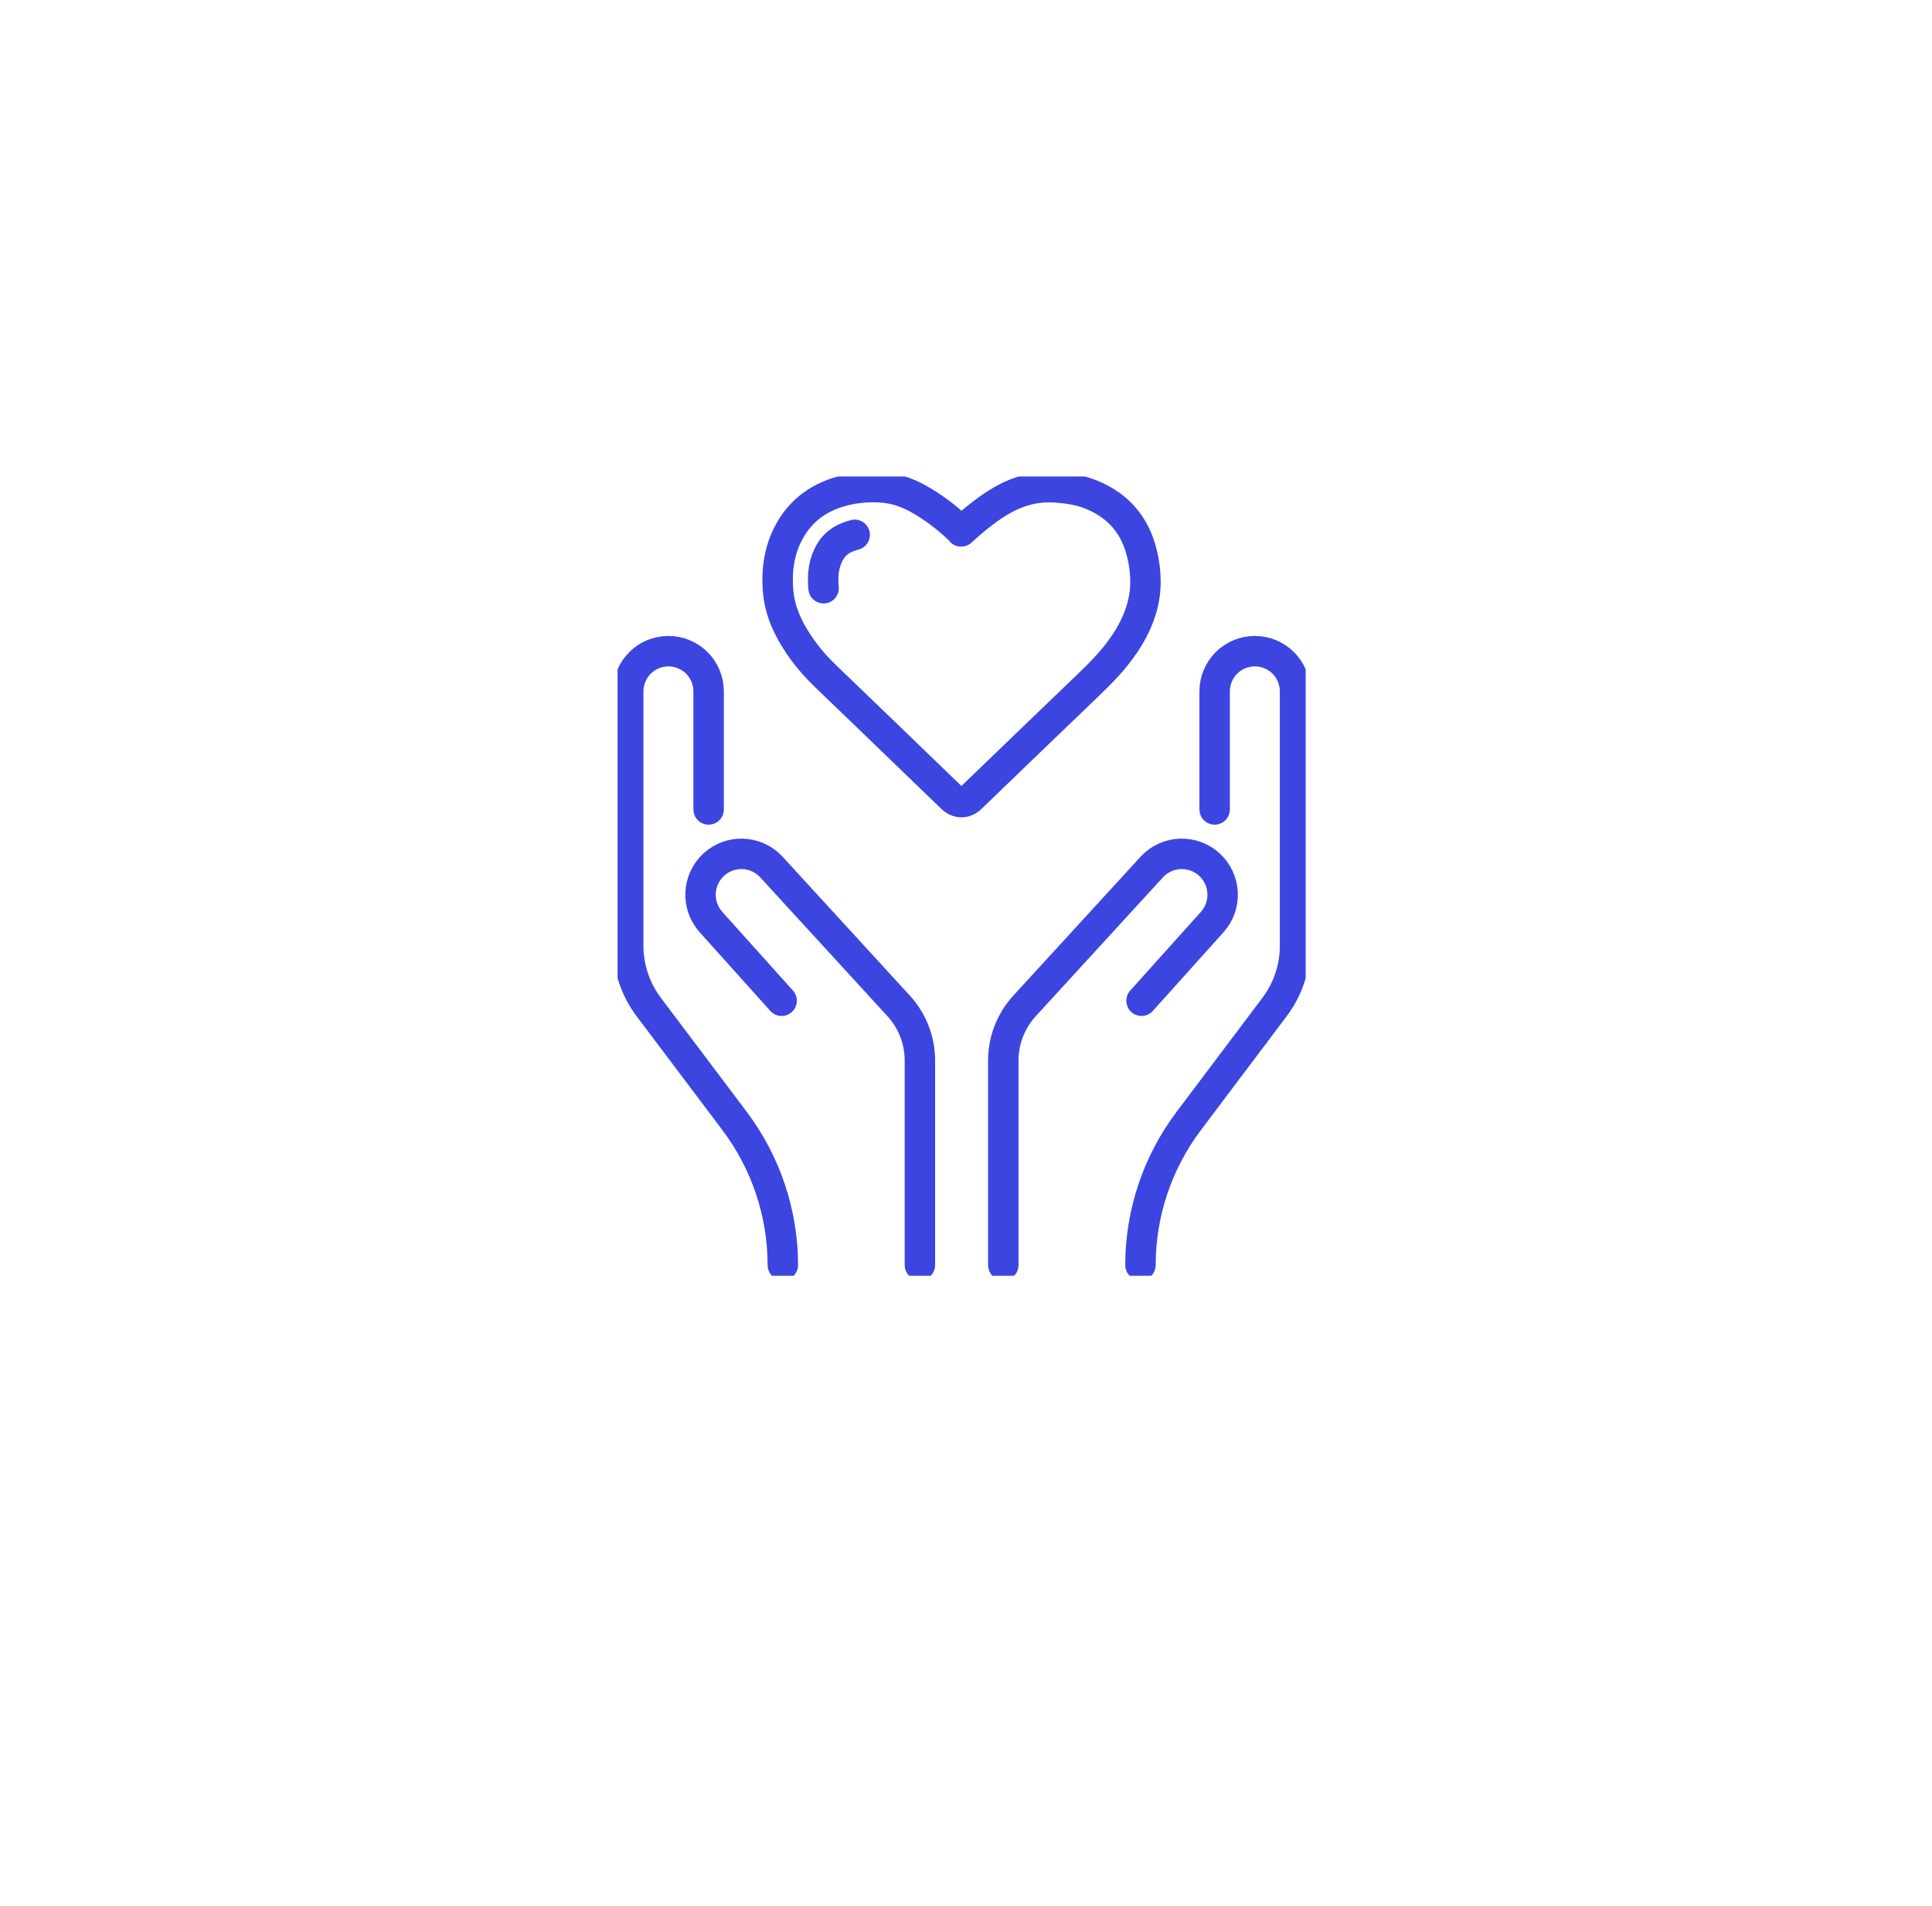 <?xml version="1.0" encoding="UTF-8" standalone="no"?>
<svg xmlns="http://www.w3.org/2000/svg" fill="none" height="72" viewBox="0 0 73 72" width="73">
  
  <g filter="url(#filter0_d_1075_502)">
    
    <circle cx="36.334" cy="33" fill="white" r="30"/>
    
  </g>
  
  <g clip-path="url(#clip0_1075_502)">
    
    <path d="M31.118 22.222C31.066 21.656 31.146 21.224 31.36 20.856C31.494 20.63 31.72 20.351 32.294 20.206M34.758 47.793V40.065C34.758 39.302 34.471 38.566 33.958 38.005L29.13 32.737C28.549 32.127 27.591 32.095 26.969 32.664C26.347 33.238 26.299 34.203 26.864 34.834L29.534 37.807M26.775 30.58V26.12C26.775 25.28 26.096 24.601 25.256 24.601C24.416 24.601 23.737 25.28 23.737 26.12V35.727C23.737 36.563 24.008 37.375 24.513 38.045L27.757 42.352C28.936 43.919 29.579 45.83 29.579 47.793M37.909 47.793V40.065C37.909 39.302 38.196 38.566 38.709 38.005L43.536 32.737C44.118 32.127 45.075 32.095 45.697 32.664C46.32 33.238 46.368 34.203 45.803 34.834L43.132 37.807M45.895 30.58V26.12C45.895 25.28 46.574 24.601 47.414 24.601C48.255 24.601 48.933 25.28 48.933 26.12V35.727C48.933 36.563 48.663 37.375 48.158 38.045L44.914 42.352C43.734 43.919 43.092 45.83 43.092 47.793M36.317 20.076C36.515 19.903 36.693 19.737 36.883 19.584C37.283 19.264 37.695 18.962 38.159 18.743C38.709 18.485 39.282 18.368 39.892 18.412C40.361 18.444 40.822 18.517 41.254 18.695C42.264 19.111 42.894 19.854 43.148 20.909C43.318 21.599 43.338 22.298 43.136 22.989C42.971 23.555 42.692 24.064 42.344 24.536C41.973 25.049 41.525 25.49 41.072 25.926C39.61 27.328 38.151 28.734 36.693 30.14C36.467 30.358 36.192 30.358 35.962 30.14C34.37 28.604 32.778 27.065 31.183 25.534C30.674 25.045 30.237 24.5 29.898 23.886C29.639 23.417 29.454 22.912 29.405 22.375C29.328 21.531 29.442 20.719 29.882 19.98C30.334 19.216 31.017 18.759 31.865 18.541C32.338 18.42 32.815 18.38 33.303 18.412C33.804 18.444 34.273 18.602 34.709 18.848C35.279 19.168 35.792 19.559 36.261 20.012C36.281 20.032 36.297 20.056 36.313 20.076H36.317Z" stroke="#3D45E0" stroke-linecap="round" stroke-linejoin="round" stroke-width="1.15"/>
    
  </g>
  
  <defs>
    
    <filter color-interpolation-filters="sRGB" filterUnits="userSpaceOnUse" height="72" id="filter0_d_1075_502" width="72" x="0.333" y="0">
      
      <feFlood flood-opacity="0" result="BackgroundImageFix"/>
      
      <feColorMatrix in="SourceAlpha" result="hardAlpha" type="matrix" values="0 0 0 0 0 0 0 0 0 0 0 0 0 0 0 0 0 0 127 0"/>
      
      <feOffset dy="3"/>
      
      <feGaussianBlur stdDeviation="3"/>
      
      <feColorMatrix type="matrix" values="0 0 0 0 0 0 0 0 0 0 0 0 0 0 0 0 0 0 0.161 0"/>
      
      <feBlend in2="BackgroundImageFix" mode="normal" result="effect1_dropShadow_1075_502"/>
      
      <feBlend in="SourceGraphic" in2="effect1_dropShadow_1075_502" mode="normal" result="shape"/>
      
    </filter>
    
    <clipPath id="clip0_1075_502">
      
      <rect fill="white" height="30.197" transform="translate(23.334 18)" width="26"/>
      
    </clipPath>
    
  </defs>
  
</svg>

